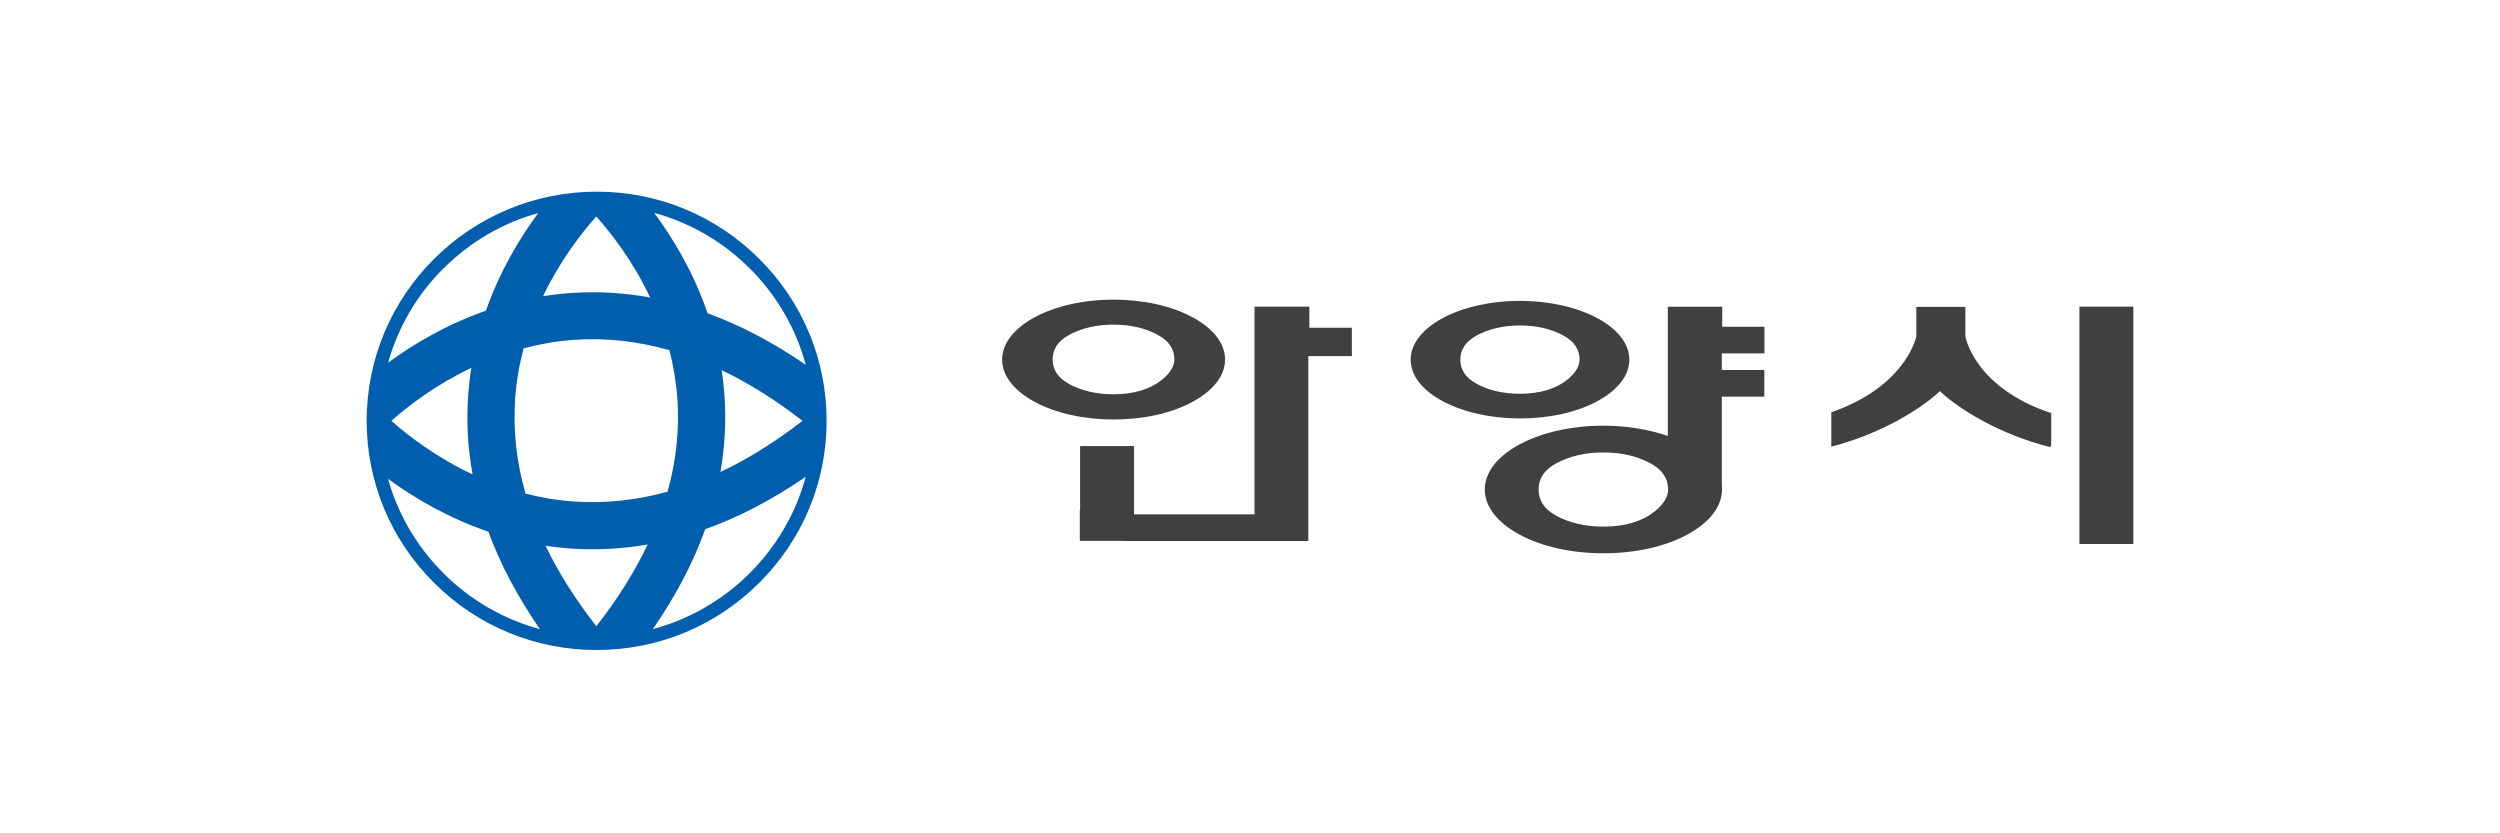 <svg xmlns="http://www.w3.org/2000/svg" width="300" height="100" viewBox="0 0 300 100" fill="none"><g clip-path="url(#clip0_45_250)"><path d="M143.088 48.231C145.614 46.867 147.008 45.069 147.008 43.148C147.008 41.226 145.614 39.416 143.088 38.064C140.563 36.7 137.203 35.956 133.632 35.956C126.254 35.956 120.257 39.18 120.257 43.148C120.257 45.069 121.651 46.88 124.177 48.231C126.702 49.595 130.062 50.339 133.632 50.339C137.203 50.339 140.563 49.595 143.088 48.231ZM126.317 43.135C126.317 42.019 126.839 40.965 128.307 40.184C129.775 39.391 131.542 38.957 133.62 38.957C135.698 38.957 137.465 39.391 138.933 40.184C140.401 40.978 140.923 42.019 140.923 43.135C140.923 44.102 140.214 44.983 139.281 45.689C137.987 46.681 136.108 47.314 133.62 47.314C131.542 47.314 129.775 46.88 128.307 46.086C126.839 45.293 126.317 44.251 126.317 43.135Z" fill="#404040"></path><path d="M249.53 36.8V38.399V62.899V65.279H256V62.899V38.399V36.8H249.53Z" fill="#404040"></path><path d="M235.844 40.246V36.824H229.959V40.135C229.959 40.135 229.959 40.209 229.959 40.321C229.872 40.941 228.279 46.532 219.756 49.471V53.6C225.592 52.087 230.369 49.198 232.783 46.942C235.234 49.223 240.087 52.161 246.009 53.649L246.146 53.414V49.57C237.013 46.557 235.807 40.482 235.844 40.246Z" fill="#404040"></path><path d="M157.123 39.329V36.8H150.541V61.721H136.084V53.525H129.614V61.175H129.576V64.907H134.491C134.653 64.907 134.79 64.919 134.964 64.919H156.999V42.739H162.224V39.329H157.111H157.123Z" fill="#404040"></path><path d="M206.555 57.927C206.294 56.588 205.373 55.323 203.905 54.232C203.47 53.91 202.997 53.612 202.474 53.327C201.74 52.93 200.944 52.595 200.085 52.298C197.809 51.517 195.171 51.083 192.409 51.083C184.558 51.083 178.175 54.517 178.175 58.733C178.175 60.778 179.656 62.7 182.343 64.151C185.031 65.601 188.601 66.395 192.409 66.395C196.216 66.395 199.787 65.601 202.474 64.151C205.162 62.7 206.642 60.778 206.642 58.733C206.642 58.522 206.617 58.324 206.593 58.113C206.593 58.051 206.58 57.976 206.568 57.914L206.555 57.927ZM200.148 59.067C200.011 59.972 199.314 60.791 198.431 61.473C197.062 62.527 195.059 63.196 192.409 63.196C190.194 63.196 188.328 62.737 186.76 61.894C185.205 61.051 184.632 59.935 184.632 58.745C184.632 57.555 185.192 56.439 186.76 55.596C188.328 54.753 190.194 54.294 192.409 54.294C194.623 54.294 196.49 54.753 198.057 55.596C199.277 56.253 199.886 57.084 200.085 57.989C200.11 58.088 200.123 58.175 200.135 58.274C200.16 58.435 200.173 58.584 200.173 58.745C200.173 58.857 200.16 58.956 200.148 59.067Z" fill="#404040"></path><path d="M191.675 48.144C194.151 46.818 195.519 45.045 195.519 43.16C195.519 41.276 194.151 39.502 191.675 38.176C189.199 36.849 185.902 36.105 182.393 36.105C175.164 36.105 169.279 39.267 169.279 43.16C169.279 45.045 170.648 46.818 173.124 48.144C175.599 49.471 178.897 50.215 182.405 50.215C185.914 50.215 189.199 49.483 191.687 48.144H191.675ZM175.239 43.16C175.239 42.069 175.761 41.04 177.192 40.259C178.635 39.49 180.365 39.056 182.393 39.056C184.421 39.056 186.163 39.478 187.594 40.259C189.037 41.028 189.547 42.057 189.547 43.16C189.547 44.102 188.85 44.97 187.942 45.665C186.673 46.632 184.831 47.252 182.393 47.252C180.352 47.252 178.623 46.83 177.192 46.049C175.749 45.28 175.239 44.251 175.239 43.148V43.16Z" fill="#404040"></path><path d="M206.667 39.205V36.812H200.135V52.757C200.981 53.054 201.79 53.389 202.524 53.786C203.034 54.058 203.482 54.368 203.905 54.691C205.373 55.769 206.294 57.034 206.555 58.386C206.568 58.447 206.605 58.559 206.618 58.621C206.618 58.646 206.605 57.22 206.618 57.232V47.599H211.719V44.4H206.618V42.404H211.731V39.205H206.68H206.667Z" fill="#404040"></path><path d="M91.106 31.059C85.905 25.864 78.975 23 71.597 23C56.38 23 44 35.337 44 50.5C44 57.84 46.874 64.746 52.087 69.941C57.3 75.136 64.231 78 71.597 78C78.962 78 85.892 75.136 91.106 69.941C96.319 64.746 99.193 57.84 99.193 50.5C99.193 43.16 96.319 36.254 91.106 31.059ZM68.934 60.183C66.868 60.047 64.915 59.712 63.061 59.229C61.979 55.435 61.556 51.653 61.817 47.871C61.966 45.739 62.327 43.706 62.837 41.796C64.753 41.288 66.781 40.928 68.934 40.779C72.716 40.519 76.523 40.941 80.331 42.019C80.804 43.867 81.139 45.813 81.289 47.871C81.538 51.566 81.152 55.286 80.107 59.005C76.374 60.035 72.654 60.431 68.934 60.183ZM77.718 65.341C76.163 68.614 74.11 71.888 71.559 75.148C69.046 71.937 67.018 68.713 65.463 65.49C66.445 65.639 67.441 65.75 68.474 65.825C71.559 66.035 74.645 65.874 77.718 65.341ZM56.716 56.935C52.361 54.889 49.014 52.31 46.961 50.5C48.989 48.702 52.286 46.173 56.566 44.139C56.392 45.206 56.268 46.309 56.181 47.438C55.957 50.612 56.131 53.786 56.716 56.947V56.935ZM86.938 47.425C86.863 46.408 86.751 45.404 86.602 44.425C89.837 45.962 93.071 47.995 96.294 50.5C93.022 53.042 89.737 55.087 86.452 56.637C86.987 53.575 87.149 50.5 86.938 47.425ZM89.961 32.2C93.233 35.461 95.522 39.441 96.692 43.78C92.798 41.102 88.866 39.031 84.909 37.593C83.217 32.646 80.754 28.579 78.502 25.542C82.794 26.72 86.726 28.976 89.961 32.2ZM71.559 25.976C73.376 28.021 75.964 31.357 78.017 35.696C74.844 35.126 71.659 34.94 68.474 35.163C67.341 35.237 66.246 35.374 65.164 35.547C67.204 31.282 69.755 27.997 71.547 25.976H71.559ZM53.232 32.2C56.442 29.001 60.336 26.744 64.592 25.567C62.389 28.53 60.001 32.497 58.308 37.283C53.506 38.957 49.549 41.337 46.575 43.52C47.758 39.279 50.022 35.386 53.232 32.187V32.2ZM53.232 68.8C50.022 65.601 47.745 61.696 46.563 57.456C49.599 59.687 53.667 62.117 58.607 63.804C60.05 67.722 62.116 71.627 64.791 75.496C60.461 74.33 56.492 72.049 53.232 68.813V68.8ZM78.328 75.508C81.077 71.54 83.18 67.536 84.623 63.506C88.679 62.056 92.698 59.96 96.692 57.208C94.291 66.097 87.249 73.115 78.328 75.496V75.508Z" fill="#005EAE"></path></g><defs><clipPath id="clip0_45_250"><rect width="212" height="55" fill="white" transform="translate(44 23)"></rect></clipPath></defs></svg>